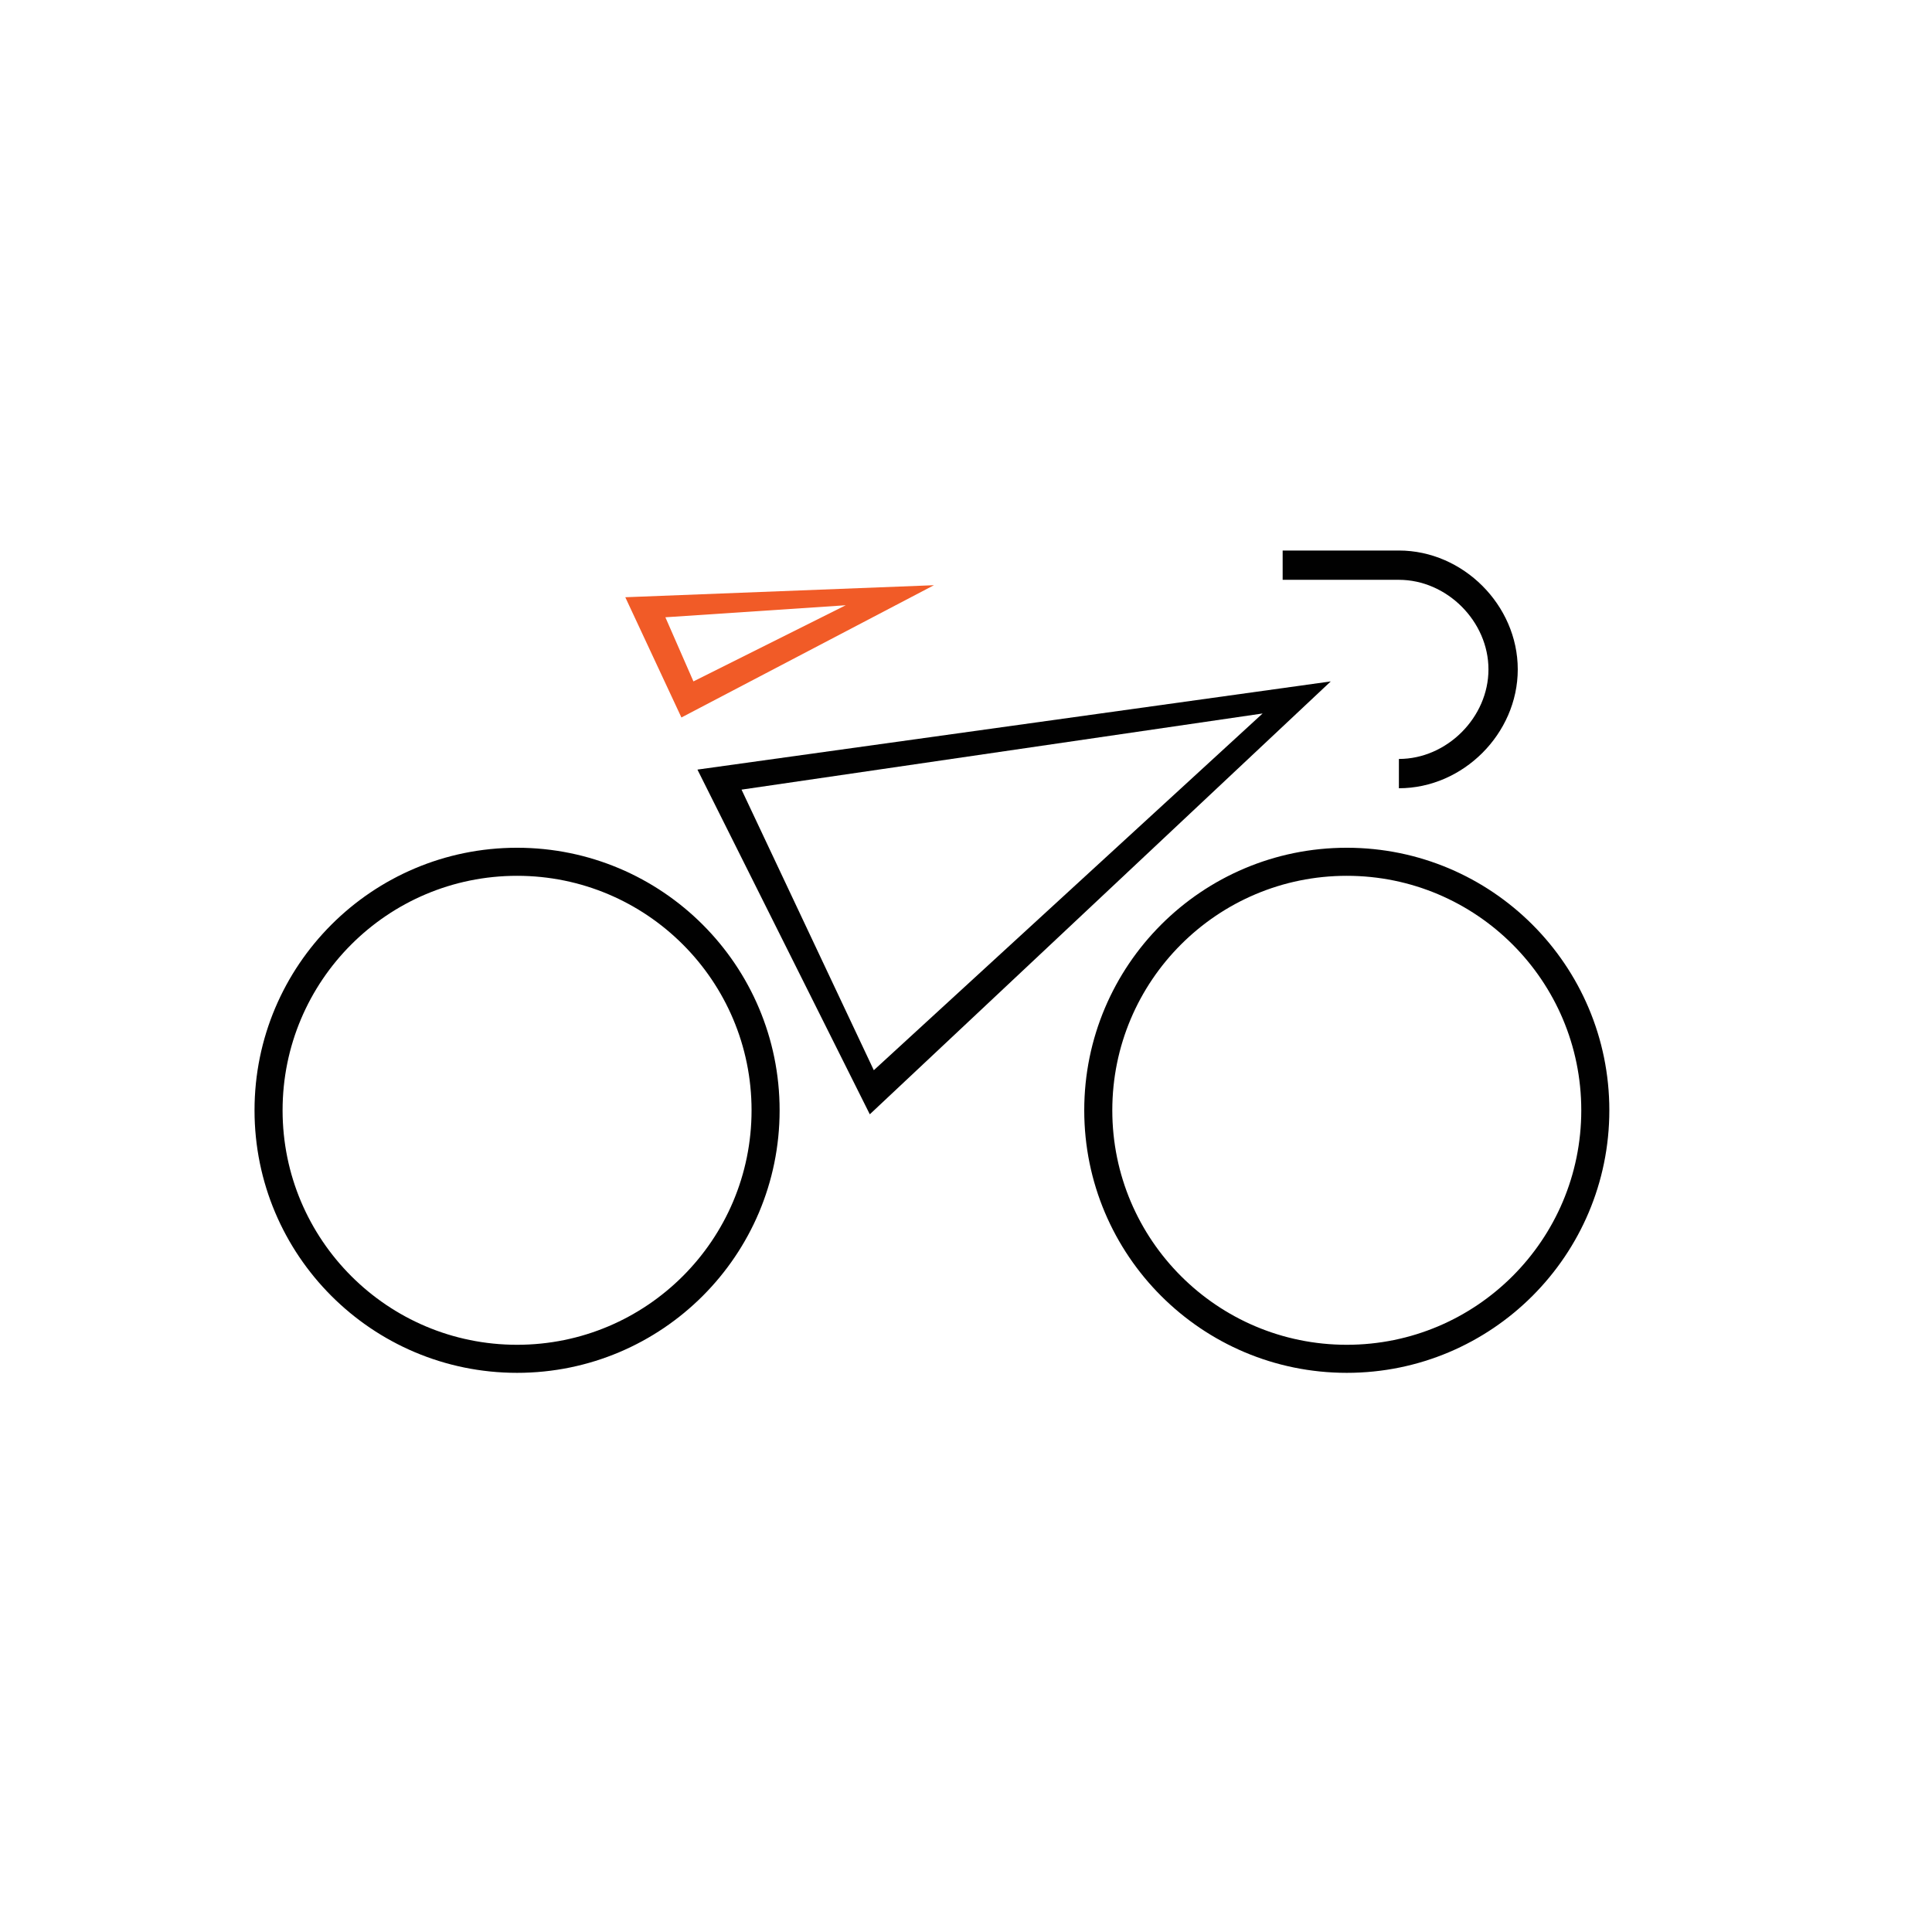 <svg xmlns="http://www.w3.org/2000/svg" xmlns:xlink="http://www.w3.org/1999/xlink" id="Layer_1" x="0px" y="0px" viewBox="0 0 48.2 48.2" style="enable-background:new 0 0 48.2 48.2;" xml:space="preserve"><style type="text/css">	.st0{fill:#F15B27;}	.st1{fill:#010101;}	.st2{fill:none;stroke:#010101;stroke-width:0.7;stroke-miterlimit:10;}	.st3{fill:none;stroke:#010101;stroke-width:0.731;stroke-miterlimit:10;}</style><path class="st0" d="M17,17.9l-1.4-3l7.7-0.3L17,17.9z M16.6,15.4l0.7,1.6l3.8-1.9L16.6,15.4z"></path><path class="st1" d="M17.4,19.2L33.2,17L21.7,27.8L17.4,19.2z M21.8,26.7l9.7-8.9l-13,1.9L21.8,26.7z"></path><circle class="st2" cx="12.9" cy="27.7" r="6.2"></circle><circle class="st2" cx="33.6" cy="27.7" r="6.2"></circle><path class="st3" d="M34.9,19.3c1.4,0,2.6-1.2,2.6-2.6c0-1.4-1.2-2.6-2.6-2.6H32"></path></svg>
